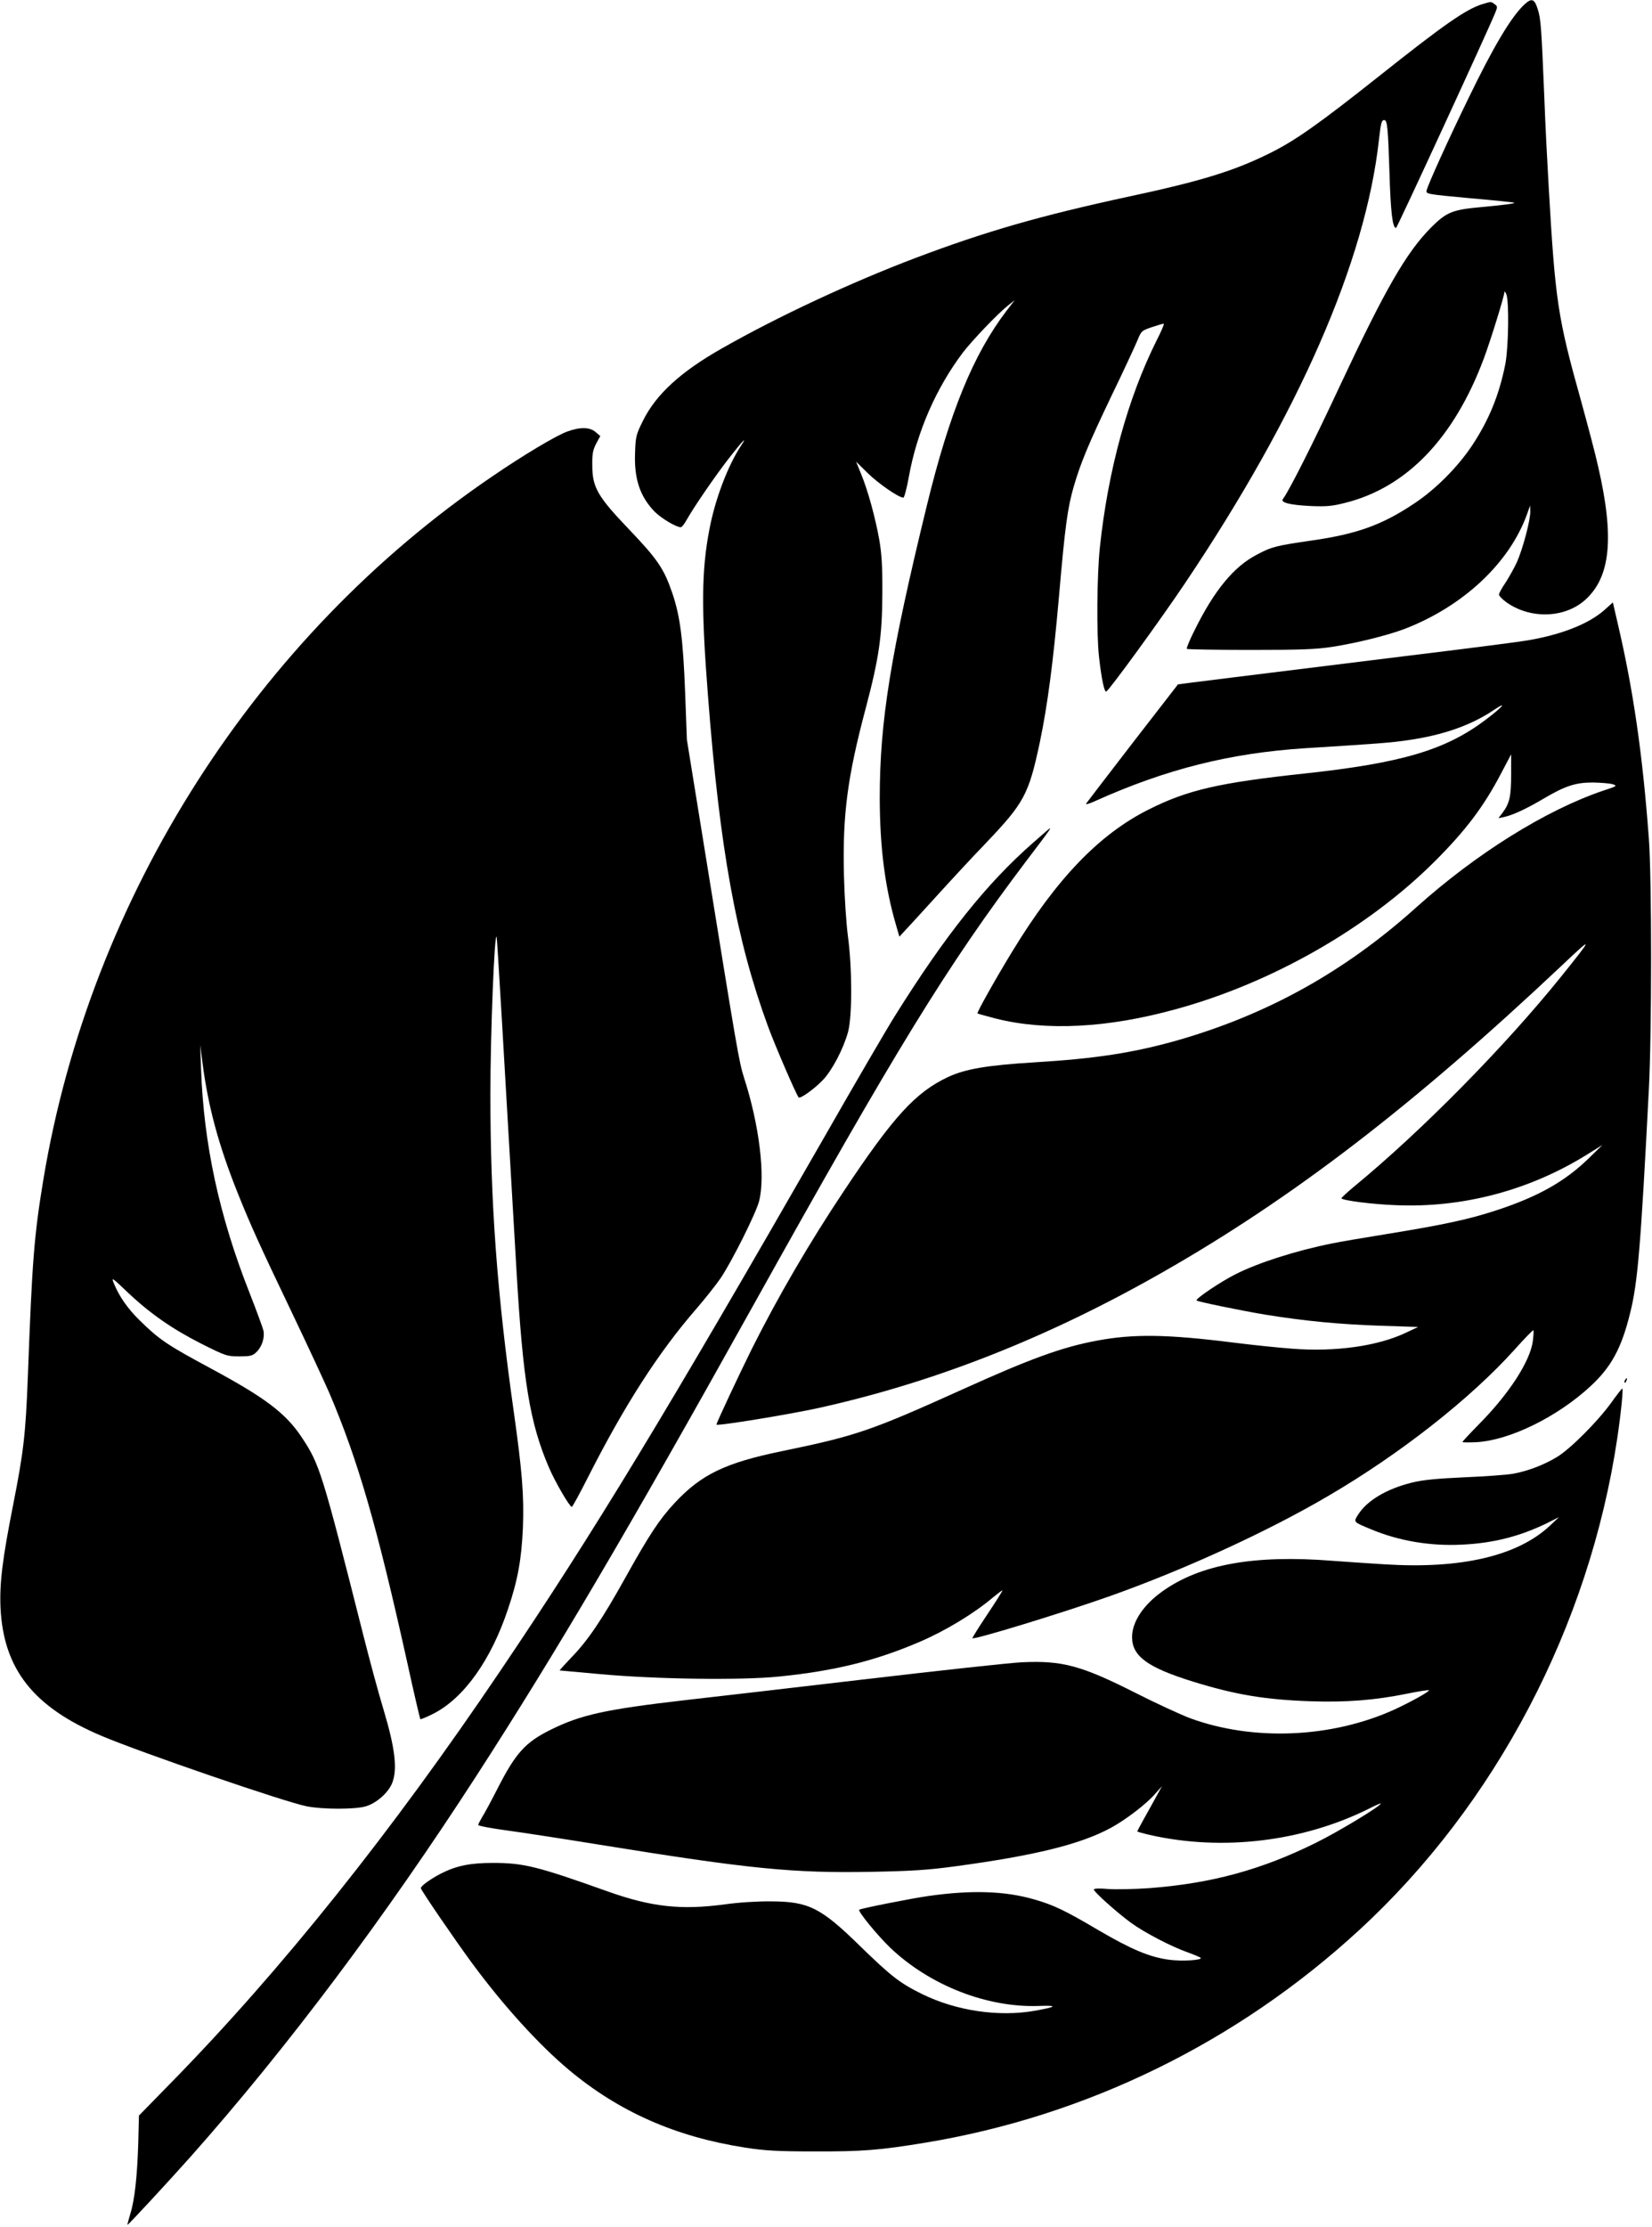 <?xml version="1.0" standalone="no"?>
<!DOCTYPE svg PUBLIC "-//W3C//DTD SVG 20010904//EN"
 "http://www.w3.org/TR/2001/REC-SVG-20010904/DTD/svg10.dtd">
<svg version="1.0" xmlns="http://www.w3.org/2000/svg"
 width="950pt" height="1280pt" viewBox="0 0 950 1280"
 preserveAspectRatio="xMidYMid meet">
<g transform="translate(0,1280) scale(0.1,-0.1)"
fill="#000000" stroke="none">
<path d="M8767 12775 c-77 -72 -177 -239 -327 -549 -110 -226 -226 -481 -236
-520 -5 -21 -1 -22 248 -45 139 -12 255 -24 256 -26 5 -5 -61 -13 -188 -25
-169 -15 -202 -29 -292 -119 -142 -144 -263 -354 -523 -909 -150 -322 -295
-609 -327 -649 -17 -21 38 -35 157 -41 92 -4 126 -1 200 18 354 88 627 372
798 830 39 104 117 356 118 380 0 8 5 4 11 -10 17 -40 13 -303 -5 -400 -35
-178 -94 -323 -192 -471 -83 -124 -209 -251 -333 -333 -184 -123 -329 -175
-587 -212 -207 -30 -232 -36 -318 -82 -131 -68 -243 -203 -356 -431 -29 -57
-49 -106 -46 -110 4 -3 167 -6 363 -6 292 0 379 3 476 18 135 21 309 64 409
101 338 129 606 378 708 660 l18 51 1 -36 c0 -52 -43 -213 -77 -290 -17 -36
-47 -90 -67 -120 -20 -29 -36 -59 -36 -66 0 -7 18 -26 41 -43 136 -98 333 -94
452 10 149 131 172 359 77 770 -15 69 -60 238 -98 376 -134 479 -148 569 -186
1229 -8 138 -20 367 -25 510 -17 409 -20 456 -38 512 -19 60 -34 66 -76 28z"/>
<path d="M8524 12776 c-95 -30 -219 -116 -599 -418 -342 -271 -477 -366 -620
-437 -207 -103 -394 -161 -815 -251 -505 -109 -822 -200 -1224 -352 -370 -140
-795 -338 -1116 -521 -236 -134 -377 -263 -452 -414 -40 -80 -43 -92 -46 -184
-6 -149 27 -250 111 -338 37 -38 125 -91 152 -91 6 0 21 19 34 43 45 79 164
252 244 355 79 101 108 131 68 70 -75 -113 -149 -308 -181 -478 -46 -235 -48
-458 -9 -955 68 -886 163 -1407 346 -1905 40 -109 163 -394 176 -407 9 -9 91
50 138 99 54 56 119 180 146 278 24 90 24 365 -1 550 -10 77 -20 230 -23 356
-8 342 20 558 126 956 76 287 94 413 95 658 1 158 -4 229 -18 310 -23 128 -65
281 -104 376 l-29 71 67 -66 c60 -59 178 -141 205 -141 5 0 20 55 32 123 46
255 156 507 311 712 54 70 200 223 257 268 l40 32 -46 -60 c-192 -251 -329
-587 -459 -1120 -210 -861 -271 -1242 -271 -1685 1 -281 30 -508 93 -724 l20
-69 22 24 c13 13 97 105 187 204 90 99 216 235 280 301 230 241 254 285 319
590 44 212 76 452 110 839 35 404 49 506 85 630 39 134 84 243 219 525 68 140
133 281 146 312 23 56 25 58 84 78 33 11 64 20 68 20 5 0 -14 -44 -41 -97
-165 -330 -279 -744 -326 -1188 -17 -161 -20 -498 -5 -630 14 -126 31 -206 42
-199 21 13 310 410 451 620 656 976 1040 1852 1117 2553 11 96 15 111 30 111
18 0 22 -45 30 -295 7 -238 18 -325 38 -325 6 0 529 1134 571 1238 13 32 13
36 -4 48 -22 16 -18 16 -71 0z"/>
<path d="M3262 10320 c-62 -22 -253 -136 -430 -257 -1358 -922 -2311 -2414
-2582 -4038 -54 -327 -65 -465 -90 -1140 -13 -330 -24 -426 -84 -731 -63 -318
-79 -453 -73 -594 17 -353 190 -571 581 -736 232 -98 1060 -382 1181 -405 93
-18 277 -18 338 0 62 18 131 79 153 136 30 79 16 197 -49 415 -31 102 -83 295
-117 430 -239 945 -252 985 -355 1140 -92 139 -211 228 -527 398 -247 133
-291 162 -408 277 -65 64 -115 135 -145 209 -16 38 -12 36 78 -50 131 -124
257 -211 426 -297 140 -70 147 -72 217 -72 63 0 76 3 98 24 32 31 49 82 41
124 -4 17 -40 115 -80 217 -174 440 -264 855 -279 1290 l-5 135 14 -107 c32
-248 93 -474 205 -752 70 -174 121 -288 305 -672 90 -188 189 -401 220 -472
165 -388 273 -763 446 -1542 39 -179 74 -327 76 -330 2 -2 37 12 78 33 174 90
329 308 426 599 57 168 78 288 86 468 7 182 -4 324 -53 670 -96 679 -134 1197
-134 1820 0 357 24 945 36 905 3 -9 39 -618 114 -1915 37 -633 76 -876 186
-1132 35 -83 120 -228 132 -228 4 0 45 75 91 166 211 416 406 720 625 972 52
60 115 140 141 178 65 97 202 371 220 440 37 143 2 436 -85 706 -31 97 -37
135 -235 1360 l-95 587 -10 268 c-12 314 -29 442 -74 575 -48 140 -84 193
-248 365 -181 189 -212 242 -212 368 -1 65 3 88 22 125 l24 44 -27 23 c-33 29
-89 30 -163 3z"/>
<path d="M9226 9294 c-94 -83 -261 -147 -466 -178 -58 -9 -361 -48 -675 -86
-907 -112 -1310 -162 -1311 -163 -1 -1 -118 -153 -261 -337 -142 -184 -262
-341 -267 -348 -4 -7 19 -1 51 14 409 184 776 276 1208 304 418 26 496 32 590
46 204 29 365 86 496 174 83 56 49 16 -51 -59 -228 -171 -479 -246 -1035 -306
-495 -53 -677 -95 -901 -208 -283 -142 -528 -397 -781 -812 -95 -155 -207
-355 -202 -359 2 -2 50 -15 107 -30 288 -72 642 -54 1033 54 553 151 1105 466
1490 850 178 178 281 314 381 505 l58 110 0 -116 c0 -125 -9 -165 -48 -218
l-25 -33 34 7 c49 11 125 46 220 102 130 77 189 96 289 96 47 -1 98 -5 114
-10 28 -9 25 -11 -55 -37 -330 -112 -728 -360 -1074 -670 -410 -369 -855 -616
-1375 -765 -251 -71 -468 -105 -819 -126 -275 -17 -398 -38 -498 -84 -188 -88
-315 -227 -601 -657 -198 -297 -376 -602 -528 -905 -72 -145 -204 -426 -204
-436 0 -10 419 58 595 97 668 149 1314 404 1970 778 749 427 1441 958 2295
1762 185 175 185 171 -3 -63 -323 -401 -804 -889 -1190 -1206 -42 -35 -75 -66
-73 -68 12 -13 180 -34 311 -39 386 -17 770 85 1100 290 l90 56 -80 -78 c-136
-132 -290 -219 -528 -297 -158 -52 -301 -83 -627 -136 -135 -22 -279 -46 -320
-55 -206 -41 -425 -111 -555 -177 -84 -42 -233 -142 -224 -151 9 -7 250 -57
394 -81 228 -37 428 -56 665 -64 l215 -7 -70 -33 c-162 -77 -404 -111 -653
-92 -81 6 -236 22 -345 36 -376 47 -570 50 -781 10 -199 -37 -382 -104 -767
-278 -534 -241 -613 -268 -1044 -357 -324 -67 -462 -133 -615 -297 -87 -93
-148 -186 -280 -423 -136 -245 -219 -367 -311 -462 -41 -43 -73 -78 -70 -78 3
0 107 -10 231 -21 330 -30 816 -36 1030 -14 319 32 554 90 810 200 145 62 309
161 417 252 28 23 54 43 57 43 4 0 -35 -61 -85 -136 -50 -75 -89 -137 -87
-139 11 -9 517 145 793 243 425 151 902 369 1250 573 418 244 822 562 1075
843 57 64 106 114 108 111 2 -2 1 -29 -3 -60 -14 -116 -137 -306 -312 -482
-51 -52 -93 -97 -93 -100 0 -3 37 -3 83 -1 192 12 464 146 654 322 119 110
178 219 227 419 44 174 61 378 108 1287 17 320 17 1216 0 1440 -36 486 -90
858 -180 1241 l-27 117 -49 -44z"/>
<path d="M5940 7956 c-267 -234 -504 -531 -794 -995 -43 -68 -227 -383 -408
-700 -909 -1584 -1323 -2267 -1856 -3056 -630 -934 -1264 -1727 -1900 -2376
l-183 -187 -4 -158 c-6 -195 -21 -329 -46 -408 -10 -33 -17 -61 -16 -62 3 -3
247 261 367 396 553 623 1115 1373 1640 2185 460 712 871 1410 1590 2700 826
1482 1114 1951 1574 2560 121 159 140 185 134 185 -2 0 -46 -38 -98 -84z"/>
<path d="M9345 4869 c-4 -6 -5 -12 -2 -15 2 -3 7 2 10 11 7 17 1 20 -8 4z"/>
<path d="M9265 4738 c-79 -109 -235 -265 -311 -311 -77 -47 -174 -83 -256 -97
-35 -6 -160 -15 -278 -20 -156 -7 -238 -15 -299 -30 -147 -36 -261 -104 -312
-186 -26 -42 -28 -40 76 -83 158 -66 337 -97 520 -88 180 8 333 47 488 122
l72 36 -51 -48 c-186 -175 -511 -251 -952 -223 -97 6 -231 15 -297 20 -452 36
-763 -20 -980 -175 -110 -78 -175 -176 -175 -263 0 -110 89 -175 350 -256 245
-76 417 -104 675 -113 207 -7 370 6 554 43 68 14 126 23 128 20 6 -6 -104 -67
-197 -110 -362 -165 -816 -184 -1180 -49 -52 20 -192 84 -310 144 -313 158
-422 187 -654 176 -67 -3 -470 -47 -896 -97 -426 -50 -892 -104 -1035 -120
-468 -54 -605 -85 -779 -171 -145 -72 -200 -133 -303 -334 -36 -71 -77 -147
-90 -167 -12 -21 -23 -41 -23 -46 0 -5 73 -19 162 -31 90 -12 330 -49 533 -82
867 -140 1115 -165 1574 -156 218 4 317 10 471 31 461 62 724 127 899 222 86
47 201 135 252 193 l41 46 -33 -60 c-18 -33 -50 -91 -71 -128 -21 -38 -38 -70
-38 -72 0 -2 32 -11 71 -20 418 -95 881 -39 1262 151 37 19 67 32 67 29 0 -14
-237 -158 -370 -224 -314 -156 -603 -235 -961 -262 -85 -6 -191 -8 -236 -5
-52 5 -83 3 -83 -3 0 -13 134 -133 215 -192 77 -56 233 -137 325 -169 36 -13
69 -27 74 -31 16 -14 -109 -22 -185 -11 -111 16 -213 59 -400 168 -193 114
-259 146 -371 178 -169 49 -361 55 -608 20 -105 -15 -391 -72 -399 -79 -9 -9
105 -148 179 -219 227 -216 557 -345 855 -334 111 4 103 -5 -26 -28 -207 -36
-449 0 -644 95 -130 64 -178 101 -360 278 -225 220 -295 255 -510 256 -76 1
-187 -6 -265 -17 -252 -34 -422 -16 -675 74 -404 144 -484 164 -660 164 -131
0 -210 -16 -299 -61 -58 -30 -116 -71 -116 -84 0 -11 198 -300 293 -429 182
-247 385 -470 558 -615 288 -241 614 -385 1013 -447 117 -18 186 -22 401 -22
273 -1 374 7 635 50 928 153 1795 577 2495 1221 785 721 1324 1747 1485 2826
21 141 36 287 29 287 -3 0 -32 -37 -64 -82z"/>
</g>
</svg>
